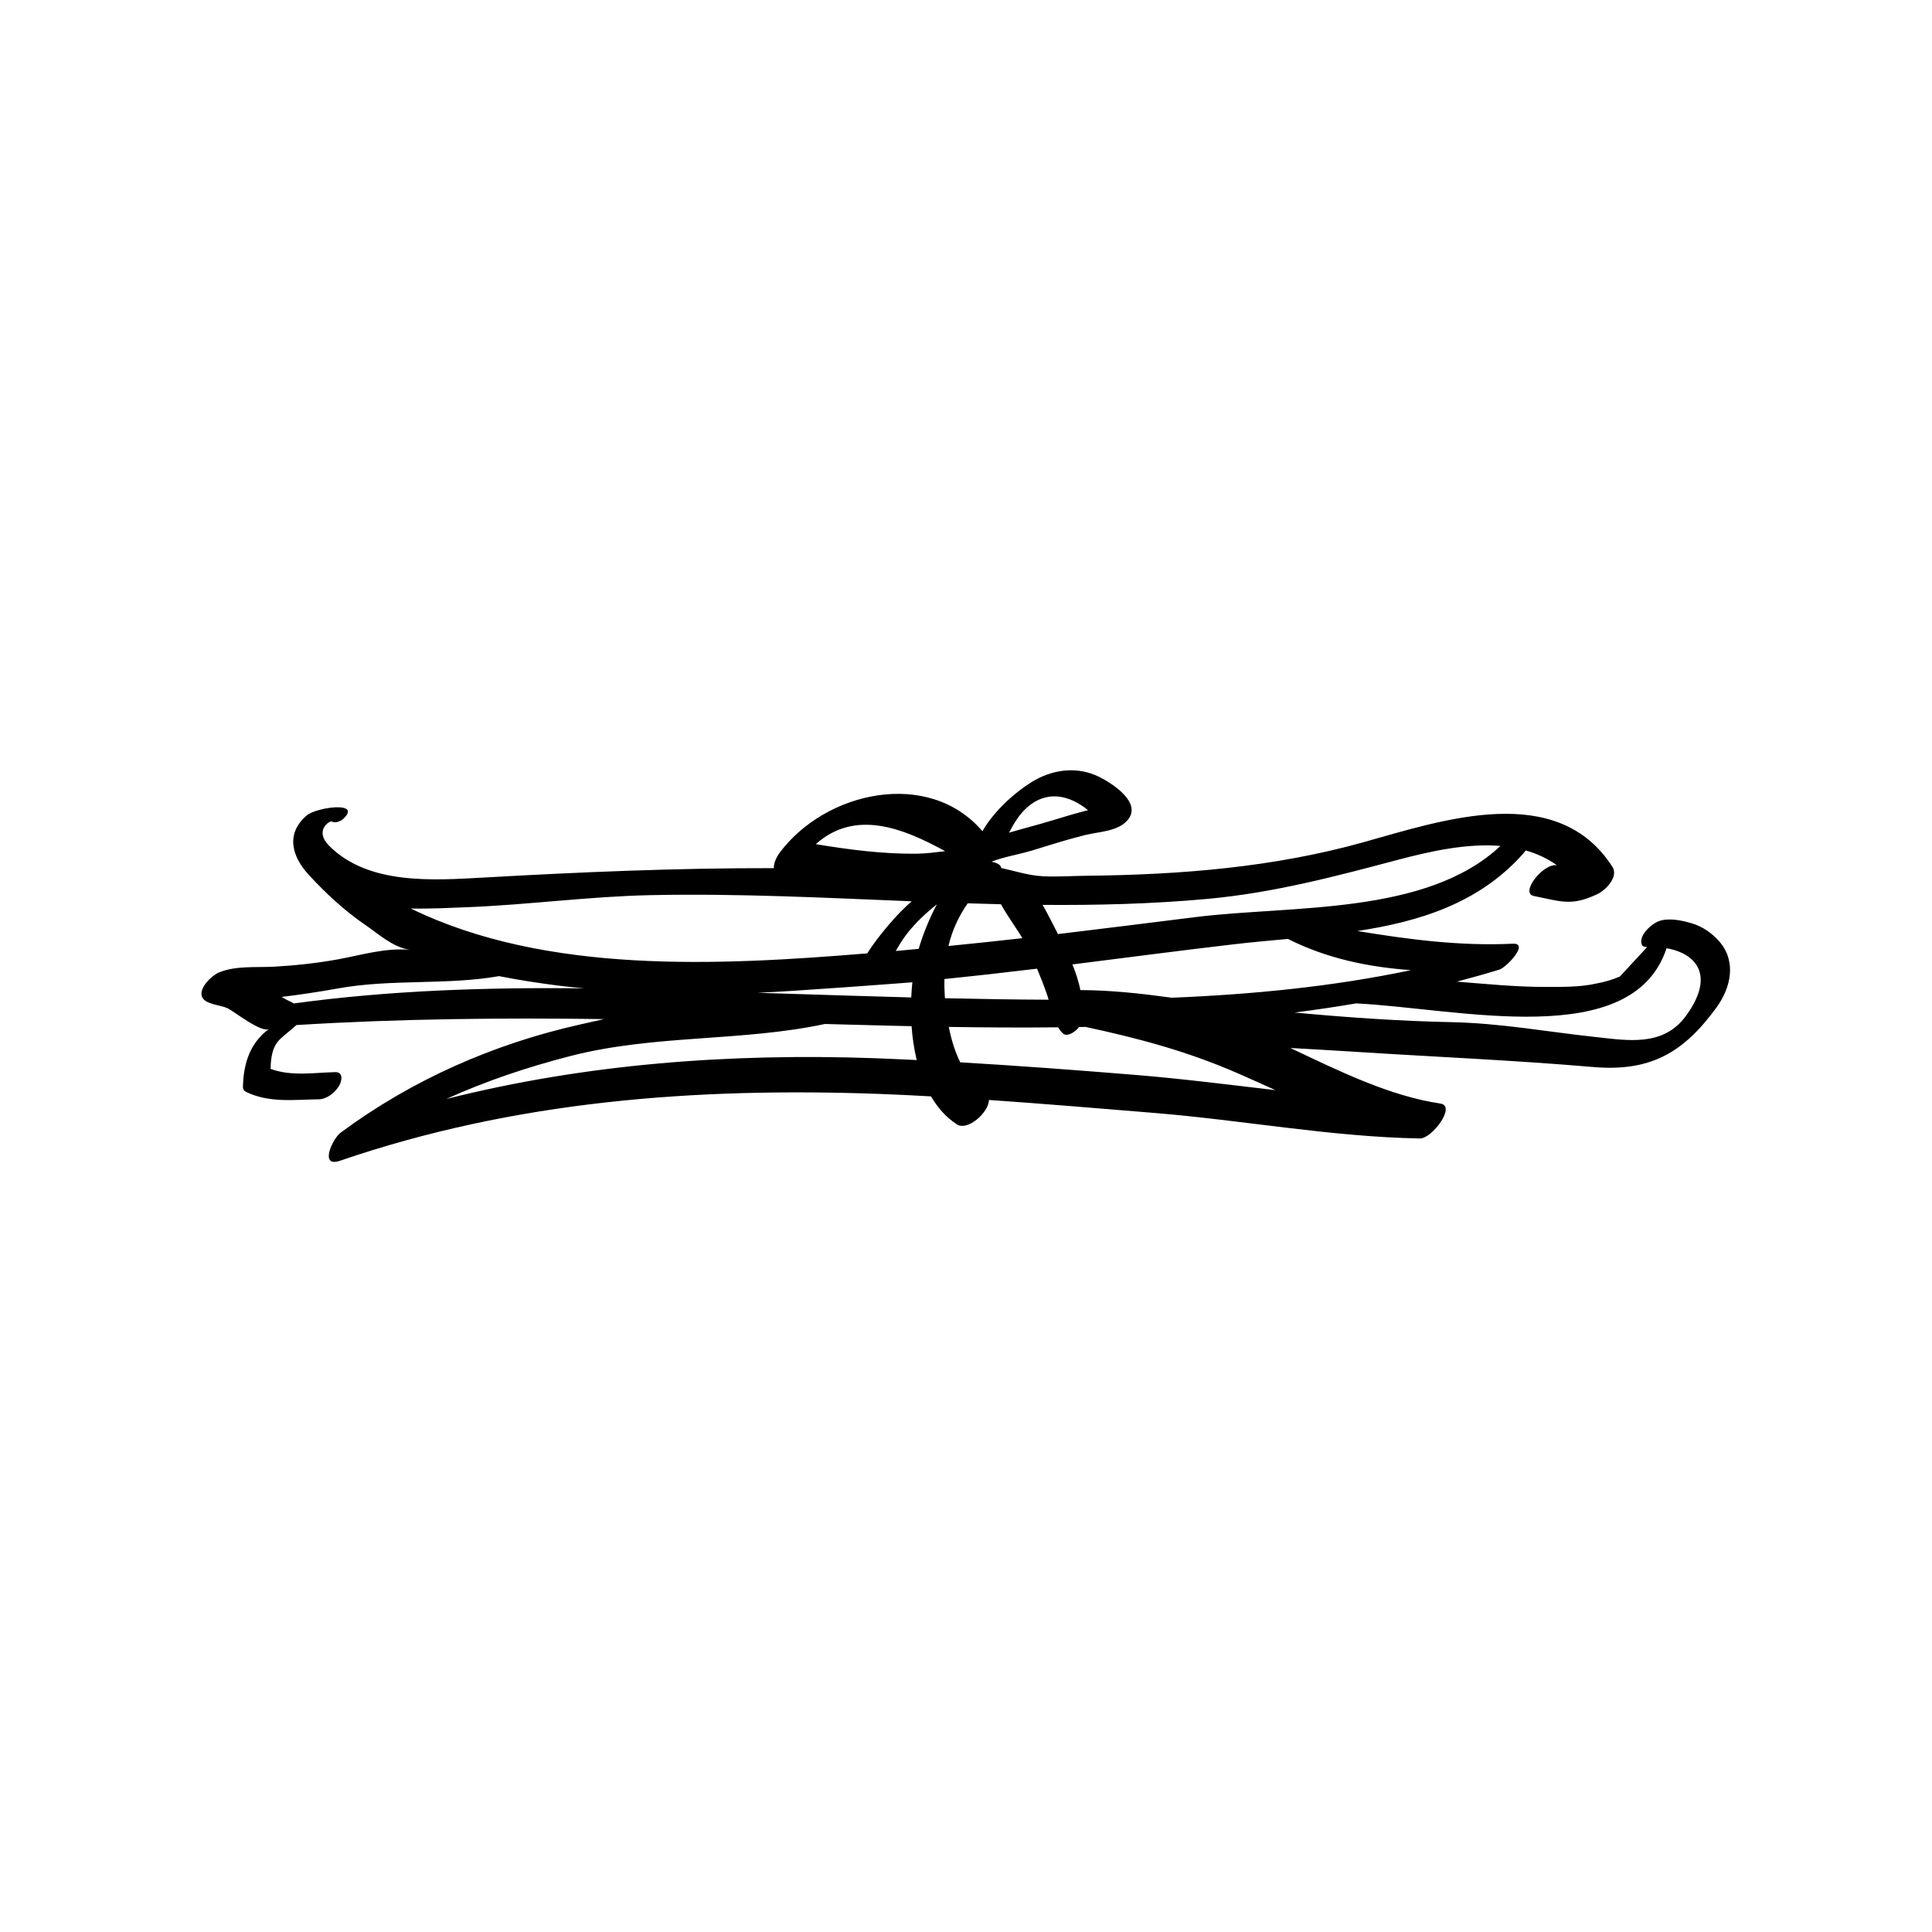 <?xml version="1.0" encoding="UTF-8"?>
<!-- Uploaded to: SVG Repo, www.svgrepo.com, Generator: SVG Repo Mixer Tools -->
<svg fill="#000000" width="800px" height="800px" version="1.1" viewBox="144 144 512 512" xmlns="http://www.w3.org/2000/svg">
 <path d="m586.34 387.68c-0.902 0.004-1.77 0.109-2.539 0.363-2 0.641-5.57 3.785-4.746 6.203 0.156 0.465 0.598 0.746 1.473 0.715-2.398 2.621-4.805 5.223-7.234 7.82-1.977 0.848-4.012 1.461-6.121 1.84-4.394 1.004-9.09 0.922-13.566 0.926-7.844 0.012-15.699-0.785-23.52-1.406 3.785-0.992 7.559-2.047 11.301-3.199 1.758-0.539 8.047-7.059 3.516-6.848-14.059 0.664-27.605-1.133-41.195-3.367 16.605-2.516 32.438-7.43 44.086-20.664 0.207-0.23 0.371-0.457 0.539-0.684 2.934 0.836 5.719 2.098 8.273 3.93-3.672-0.613-9.891 7.387-6.125 8.137 7.269 1.457 9.977 2.762 16.863-0.508 2.223-1.059 5.648-4.59 3.961-7.223-14.586-22.707-44.785-12.453-65.832-6.555-23.855 6.691-48.641 8.664-73.324 8.922-3.93 0.039-7.863 0.332-11.789 0.133-3.883-0.203-7.285-1.375-11.027-2.188-0.145-1.152-1.707-1.43-2.57-1.676 3.269-1.293 7.391-1.926 10.875-2.996 4.664-1.43 9.32-2.926 14.059-4.09 3.606-0.883 8.535-0.902 11.125-3.918 3.984-4.648-4.191-9.812-7.527-11.465-5.519-2.734-11.699-2.117-17.008 0.852-4.238 2.367-10.637 7.738-13.941 13.547-14.211-16.699-41.773-10.621-53.91 5.949-0.469 0.633-1.5 2.551-1.344 3.84-25.605-0.051-50.922 1.027-76.793 2.484-13.621 0.762-30.691 1.996-41.059-8.398-4.106-4.117 0.23-6.769 0.695-6.457 0.816 0.543 2.332-0.047 2.973-0.633 5.269-4.883-7.129-3.129-9.637-0.957-5.699 4.926-3.863 10.938 0.578 15.758 4.422 4.801 9.41 9.449 14.797 13.137 3.629 2.484 7.457 6.039 11.969 6.715-6.449-0.598-12.781 1.371-19.066 2.519-5.566 1.012-11.203 1.621-16.848 1.941-4.777 0.266-10.172-0.324-14.676 1.531-1.805 0.742-5.633 4.238-4.398 6.648 0.938 1.832 4.883 2.004 6.613 2.805 1.652 0.754 9.223 6.812 11.125 5.477-0.48 0.332-0.945 0.695-1.414 1.125-4.035 3.699-5.371 8.598-5.566 13.93-0.031 0.734 0.086 1.309 0.805 1.656 6.156 3.004 12.684 2.055 19.273 1.98 2.18-0.031 4.301-1.773 5.387-3.551 0.75-1.219 1.223-3.699-0.969-3.652-5.859 0.137-11.543 1.168-17.164-0.852 0.051-2.938 0.398-5.953 2.66-8.039 1.41-1.301 2.856-2.371 4.191-3.586 27.223-1.684 54.359-1.941 81.496-1.578-2.207 0.5-4.352 0.98-6.402 1.445-22.891 5.137-44.559 14.695-63.402 28.66-2.109 1.566-5.773 9.355-0.141 7.43 46.352-15.895 94.211-19.457 142.89-17.711 4.57 0.16 9.145 0.406 13.719 0.656 1.762 3.004 4 5.57 6.856 7.414 2.918 1.875 8.527-3.301 8.484-6.465 14.621 1.008 29.234 2.242 43.84 3.438 23.496 1.914 46.777 6.328 70.383 6.769 3.172 0.066 9.719-8.613 5.43-9.254-13.414-2-26.562-8.473-39.773-14.727 5.457 0.309 10.867 0.598 16.117 0.941 21.473 1.391 42.641 2.258 64.066 4.098 15.09 1.293 23.898-3.621 32.734-15.742 3.875-5.309 5.34-12.215 0.812-17.477-1.945-2.258-4.535-4.047-7.41-4.875-1.719-0.527-3.902-1.012-5.922-0.996zm-68.418 13.418c-20.625 4.352-41.977 6.441-63.406 7.309-8.082-1.113-16.172-2.004-24.195-2.023-0.469-2.297-1.211-4.574-2.121-6.801 14.301-1.793 28.59-3.684 42.902-5.352 4.644-0.539 9.406-0.961 14.207-1.406 10.18 5.141 21.262 7.477 32.613 8.273zm-173.17 6c8.871-0.316 40.691-2.746 41.031-2.781-0.137 1.301-0.23 2.641-0.293 4.016-2.148-0.051-29.273-0.836-40.738-1.234zm70.156-14.484s0.004 0.004 0.004 0.012c-6.519 0.742-13.039 1.43-19.566 2.074 0.977-4.102 2.68-7.848 5.113-11.309 2.938 0.098 5.867 0.176 8.801 0.246 1.871 3.383 4.359 6.668 5.648 8.977zm-22.617-8.953c-2.195 4.066-3.84 8.434-4.828 11.793-1.996 0.18-3.988 0.398-5.984 0.562-0.031 0-0.059 0.004-0.09 0.012 0.887-1.547 1.797-3.062 2.883-4.473 2.332-3.016 5.078-5.578 8.02-7.894zm2.078 24.125c-0.102-1.492-0.109-2.922-0.09-4.336 8.191-0.832 16.379-1.75 24.551-2.742 0.953 2.258 1.84 4.543 2.644 6.863 0.156 0.449 0.293 0.906 0.418 1.367-9.219-0.039-18.383-0.195-27.457-0.398-0.016-0.254-0.047-0.504-0.066-0.754zm69.66-25.574c17.367-1.598 33.52-5.859 50.297-10.316 8.805-2.336 18.457-4.449 27.309-3.711-19.676 18.445-55.309 15.684-80.691 18.84-12.191 1.516-24.379 3.055-36.574 4.516-0.109-0.207-0.223-0.43-0.328-0.641-1.047-2.016-2.281-4.578-3.75-7.094 14.574 0.109 29.145-0.25 43.738-1.594zm-31.695-23.508c-3.144 0.801-6.262 1.734-9.391 2.691-3.812 1.172-7.711 2.141-11.547 3.281 1.27-2.418 2.66-4.785 4.781-6.676 5.426-4.828 11.469-3.129 16.156 0.703zm-37.859 10.871c-2.504 0.273-5.012 0.633-7.387 0.664-9.004 0.117-18.004-1.062-26.898-2.527 10.352-9.25 22.918-4.387 34.285 1.863zm-126.66 14.844c16.266-0.641 32.387-2.863 48.68-3.199 23.062-0.48 46.086 0.707 69.102 1.629-1.074 0.969-2.117 1.953-3.102 2.953-1.375 1.391-5.703 6.18-8.672 10.852-39.117 3.203-84.988 5.652-120.97-11.891 5.281 0.113 10.469-0.168 14.965-0.344zm-46.004 25.516c-0.156-0.137-0.348-0.266-0.594-0.371-0.836-0.359-1.707-0.848-2.59-1.367 4.973-0.598 9.949-1.352 14.988-2.258 14.137-2.555 28.828-0.816 42.645-3.254 5.465 1.09 10.883 1.898 16 2.551 2.16 0.273 4.324 0.457 6.488 0.676-25.766-0.266-51.488 0.535-76.938 4.023zm154.13 14.504c-38.43-1.352-76.613 1.461-113.68 10.809 10.523-4.777 21.547-8.469 32.902-11.387 22.328-5.742 45.273-3.769 67.438-8.492 5.977 0.16 11.949 0.324 17.941 0.469 1.672 0.039 3.356 0.082 5.031 0.109 0.215 3.027 0.66 6.066 1.367 8.977-3.668-0.164-7.34-0.348-11.004-0.484zm68.746 4.406c-15.395-1.25-30.789-2.418-46.203-3.316-1.457-2.918-2.398-6.117-3.043-9.387 9.617 0.156 19.281 0.215 28.957 0.109 0.367 0.586 0.785 1.152 1.324 1.656 1.062 1.004 3.375-0.508 4.238-1.734 0.562-0.012 1.133-0.02 1.703-0.031 14.051 3.019 26.98 6.453 40.395 12.309 3.328 1.449 6.629 2.957 9.945 4.449-12.449-1.453-24.887-3.039-37.316-4.055zm146.06-15.562c-6.012 8.176-15.422 6.449-23.914 5.535-13.062-1.402-25.02-3.664-38.215-3.934-13.875-0.289-27.738-1.266-41.562-2.551 5.465-0.695 10.906-1.492 16.324-2.422 27.074 1.32 73.238 12.871 82.277-14.621 8.309 1.477 12.762 7.582 5.09 17.992z"/>
</svg>